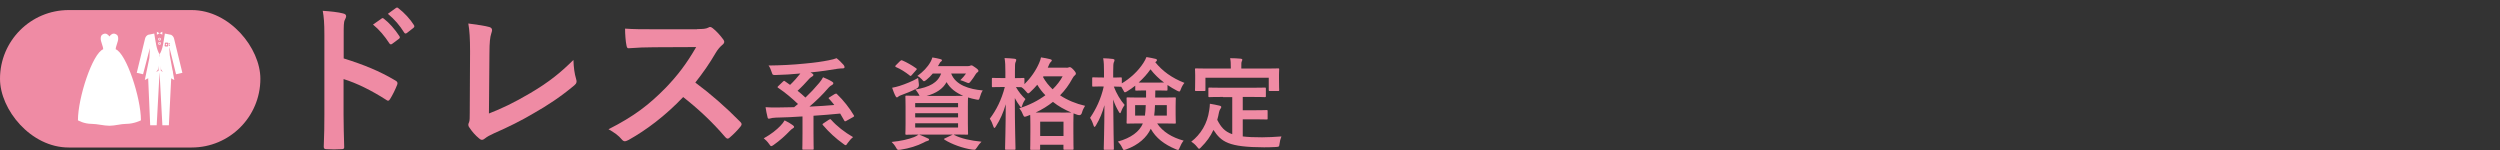 <?xml version="1.0" encoding="UTF-8"?><svg id="design" xmlns="http://www.w3.org/2000/svg" viewBox="0 0 400 24"><rect x="0" y="0" width="400" height="24" fill="#333333" stroke="none"/><defs><style>.cls-1,.cls-2{fill:#fff;}.cls-3{fill:#ef8ba4;}.cls-4{fill:none;}.cls-4,.cls-2{stroke:#fff;stroke-linecap:round;stroke-linejoin:round;stroke-width:.36px;}</style></defs><g><path class="cls-3" d="m55,9.35c3.17.99,5.69,2,8.26,3.53.29.16.42.34.29.68-.34.86-.75,1.66-1.12,2.26-.1.18-.21.29-.34.29-.08,0-.18-.03-.29-.13-2.39-1.53-4.73-2.68-6.83-3.33v5.74c0,1.69.05,3.22.1,5.09.03.31-.1.39-.47.39-.75.05-1.56.05-2.31,0-.36,0-.49-.08-.49-.39.08-1.92.1-3.46.1-5.12V5.58c0-1.95-.08-2.81-.26-3.85,1.2.08,2.49.21,3.25.42.36.08.49.23.49.44,0,.16-.08.36-.21.6-.18.34-.18.99-.18,2.44v3.72Zm6.05-6.39c.13-.1.23-.08.39.05.81.62,1.74,1.66,2.47,2.78.1.16.1.29-.08.42l-1.09.81c-.18.13-.31.1-.44-.08-.78-1.2-1.61-2.18-2.62-3.01l1.38-.96Zm2.31-1.69c.16-.1.23-.08.39.05.96.73,1.9,1.77,2.47,2.68.1.16.13.31-.08.47l-1.04.81c-.21.16-.34.08-.44-.08-.7-1.12-1.53-2.11-2.6-2.99l1.3-.94Z"/><path class="cls-3" d="m78.23,18.16c2-.78,3.95-1.69,6.63-3.27,2.99-1.77,4.78-3.22,6.89-5.3.03,1.2.18,2.23.42,3.01.16.49.08.75-.26,1.04-2.13,1.79-4.29,3.22-6.5,4.47-1.97,1.17-4,2.18-6.37,3.22-.65.29-1.12.55-1.46.83-.16.13-.31.21-.47.21s-.29-.08-.44-.21c-.6-.49-1.12-1.07-1.58-1.77-.1-.13-.16-.26-.16-.42,0-.13.05-.28.13-.44.1-.26.1-.75.1-1.48l.05-9.77c0-2.13-.08-3.4-.28-4.52,1.45.18,2.78.39,3.38.57.26.08.42.23.42.49,0,.13-.05.31-.13.55-.18.52-.29,1.38-.29,3.22l-.08,9.56Z"/><path class="cls-3" d="m111.54,4.65c.94,0,1.4-.03,1.79-.23.1-.08.18-.1.29-.1.16,0,.29.1.44.21.6.47,1.19,1.14,1.69,1.82.08.13.13.23.13.34,0,.16-.1.34-.34.52-.34.29-.68.68-.96,1.14-1.06,1.82-2.08,3.27-3.33,4.86,2.49,1.85,4.81,3.87,7.2,6.29.13.13.21.26.21.36s-.05.23-.18.39c-.49.6-1.09,1.22-1.74,1.77-.1.1-.21.16-.31.16-.13,0-.23-.08-.36-.21-2.18-2.55-4.42-4.6-6.76-6.44-2.94,3.07-5.9,5.27-8.73,6.86-.23.1-.42.21-.6.21-.16,0-.31-.08-.44-.23-.57-.7-1.33-1.22-2.18-1.69,4.05-2.05,6.47-3.9,9.15-6.63,1.87-1.95,3.3-3.79,4.88-6.52l-6.7.03c-1.35,0-2.7.05-4.11.16-.21.03-.29-.16-.34-.44-.13-.55-.23-1.79-.23-2.7,1.4.1,2.7.1,4.39.1h7.15Z"/><path class="cls-3" d="m126.83,20.02c.18.13.22.19.22.29s-.08.16-.21.24c-.14.06-.32.24-.53.45-.66.7-1.55,1.5-2.53,2.19-.19.13-.29.19-.38.19-.11,0-.18-.11-.35-.35-.24-.35-.61-.72-.85-.9,1.25-.7,2.02-1.34,2.64-1.97.27-.27.56-.64.7-.9.48.22.94.51,1.28.75Zm6.75-4.97c.19-.11.24-.1.35.02,1.04.99,2.03,2.27,2.67,3.36.1.14.08.19-.1.3l-1.09.61c-.1.05-.16.08-.19.08-.05,0-.08-.03-.13-.11-.21-.38-.43-.77-.66-1.14-1.36.13-2.82.26-4.27.35v2.8c0,1.78.03,2.37.03,2.45,0,.16-.02.18-.18.18h-1.46c-.16,0-.18-.02-.18-.18,0-.1.03-.67.03-2.45v-2.69c-1.44.1-2.88.16-4.25.19-.4.02-.72.06-.83.11-.08.03-.21.06-.32.06-.08,0-.16-.06-.19-.22-.14-.54-.24-1.09-.32-1.62.67.05,1.22.05,1.71.05.88,0,1.86-.02,2.86-.05.21-.18.42-.35.62-.51-1.02-.96-1.98-1.79-3.18-2.59-.13-.1-.14-.11.02-.27l.75-.72c.16-.14.19-.16.32-.06l.82.58c.61-.58,1.18-1.22,1.65-1.82-1.38.13-2.66.21-3.92.24-.48.02-.53,0-.66-.42-.13-.43-.3-.82-.51-1.1,1.94-.02,3.89-.11,5.92-.32,1.54-.14,2.73-.32,3.68-.51.58-.11.94-.21,1.28-.34.42.32.78.7,1.12,1.07.1.13.16.24.16.37s-.14.19-.27.19c-.22,0-.5.02-.83.06-1.28.21-2.61.42-4.35.59l.24.14c.18.1.22.18.22.26,0,.14-.1.19-.21.26-.19.1-.32.21-.45.35-.59.66-1.18,1.3-1.87,1.92.43.35.85.7,1.26,1.09.78-.74,1.47-1.47,2.21-2.35.24-.29.45-.59.61-.9.45.19,1.01.43,1.42.69.18.11.22.18.22.27,0,.13-.08.22-.24.3-.16.06-.3.18-.53.42-1.01,1.18-1.98,2.1-3.05,3.02,1.42-.06,2.8-.16,3.98-.26-.26-.34-.53-.66-.83-.98-.13-.11-.11-.16.08-.27l.82-.51Zm-.91,4.09c.18-.11.21-.1.32.03.93,1.04,2.1,1.95,3.5,2.77-.29.22-.61.58-.86.94-.16.24-.22.35-.34.35-.08,0-.18-.08-.35-.21-1.18-.83-2.3-1.86-3.28-3.01-.1-.13-.08-.16.11-.29l.89-.59Z"/><path class="cls-3" d="m152.67,21.6c1.1.56,2.58.9,4.37,1.07-.27.26-.53.59-.78.99-.16.24-.22.3-.37.3-.06,0-.16,0-.38-.03-1.42-.21-3.2-.83-4.37-1.57-.14-.1-.14-.16.08-.24l1.22-.58h-5.37c.58.22.91.38,1.36.59.16.05.22.13.22.22s-.1.16-.24.19c-.18.03-.38.14-.66.29-.98.5-2.27.91-3.65,1.12-.13.02-.24.03-.32.03-.19,0-.24-.06-.4-.34-.22-.4-.48-.7-.72-.93,1.46-.14,2.72-.43,3.6-.78.22-.1.46-.21.72-.4-1.33,0-1.84.03-1.94.03-.16,0-.18-.02-.18-.19,0-.1.03-.54.03-1.57v-2.74c0-1.04-.03-1.47-.03-1.58,0-.16.02-.18.18-.18.11,0,.64.03,2.1.03-.05-.06-.1-.14-.14-.26-.16-.27-.38-.59-.56-.74,2.3-.4,3.6-1.09,4.14-2.56h-1.34c-.3.37-.64.7-1.02,1.01-.19.14-.29.22-.37.22-.11,0-.19-.11-.37-.32-.21-.22-.46-.42-.7-.53.91-.66,1.62-1.39,2.1-2.24.11-.19.22-.45.3-.72.5.08.89.16,1.26.26.19.05.27.1.27.18,0,.1-.03.14-.14.22-.13.08-.21.21-.32.43l-.18.3h4.74c.21,0,.32-.02.4-.06.06-.03.14-.06.22-.06.11,0,.21.05.59.32.43.29.53.43.53.56,0,.1-.05.16-.13.21-.11.06-.19.13-.29.29-.27.45-.51.77-.78,1.13-.18.22-.26.32-.38.32-.1,0-.22-.05-.43-.14-.35-.16-.67-.27-.89-.32.35-.34.7-.75.91-1.06h-2.37c.7,1.86,2.91,2.51,5.05,2.7-.19.26-.35.69-.45,1.04-.14.5-.16.5-.64.4-.45-.08-.86-.19-1.26-.32-.02.21-.03.66-.03,1.46v2.74c0,1.02.03,1.47.03,1.57,0,.18-.02.19-.18.19-.1,0-.66-.03-2.14-.03l.11.05Zm-5.66-8.21q.11.53-.34.77c-.78.42-1.71.78-2.5,1.07-.21.08-.35.14-.43.22s-.14.13-.22.13c-.1,0-.16-.05-.22-.18-.21-.38-.4-.9-.56-1.36.4-.08.77-.16,1.18-.29.93-.3,2.05-.74,2.98-1.28.02.27.06.59.11.91Zm-2.98-3.62c.14-.14.18-.16.34-.1.69.29,1.5.75,2.21,1.25.08.06.11.1.11.14,0,.03-.03.08-.11.16l-.69.78c-.14.18-.21.19-.34.08-.7-.56-1.46-1.04-2.18-1.34-.08-.05-.13-.08-.13-.13s.03-.1.11-.18l.67-.67Zm2.4,6.72v.67h6.86v-.67h-6.86Zm6.86,2.29v-.67h-6.86v.67h6.86Zm0,.94h-6.86v.69h6.86v-.69Zm-.8-4.37c.77,0,1.28,0,1.63-.02-1.15-.48-2.1-1.18-2.67-2.19-.58,1.07-1.65,1.78-3.2,2.21h4.24Z"/><path class="cls-3" d="m170.67,10.84c.13,0,.22-.02.29-.05.06-.03.13-.05.18-.05.13,0,.27.05.62.42.34.38.38.5.38.62,0,.11-.05.19-.18.29-.11.08-.21.19-.37.48-.53.99-1.18,1.89-1.98,2.7,1.17.78,2.53,1.34,4,1.68-.22.34-.4.72-.5,1.1q-.13.5-.62.37c-.24-.08-.5-.16-.72-.26,0,.11-.03.56-.03,1.57v1.41c0,2.18.03,2.58.03,2.66,0,.16-.02.18-.18.18h-1.26c-.16,0-.18-.02-.18-.18v-.62h-3.73v.64c0,.16-.02.18-.18.18h-1.23c-.16,0-.18-.02-.18-.18,0-.1.03-.5.03-2.66v-1.22c0-.85-.02-1.3-.03-1.54l-.48.19c-.18.06-.29.11-.38.11-.14,0-.21-.13-.34-.43-.11-.32-.32-.67-.54-.93,1.62-.51,3.02-1.23,4.17-2.08-.5-.51-.93-1.07-1.3-1.68-.34.4-.69.77-1.07,1.12-.19.18-.29.26-.37.26-.1,0-.19-.1-.35-.3-.22-.27-.46-.51-.74-.69-.18,0-.46-.02-.88-.02.43.75.94,1.39,1.52,1.92-.21.29-.4.64-.51,1.01-.06.21-.1.3-.18.3-.05,0-.13-.08-.24-.24-.27-.37-.54-.78-.77-1.23,0,4.33.11,7.81.11,8.08,0,.18-.02.19-.19.19h-1.3c-.16,0-.18-.02-.18-.19,0-.26.1-3.34.11-7.09-.37,1.3-.91,2.5-1.57,3.53-.1.16-.18.26-.24.26s-.13-.08-.18-.26c-.13-.42-.32-.85-.56-1.22,1.06-1.41,1.87-3.02,2.4-5.07h-.34c-1.12,0-1.47.03-1.57.03-.14,0-.16-.02-.16-.18v-1.13c0-.16.02-.18.16-.18.1,0,.45.03,1.57.03h.43v-1.01c0-.99-.02-1.52-.13-2.19.61.02,1.1.05,1.6.11.16.02.27.08.27.18,0,.13-.05.22-.1.34-.1.19-.11.45-.11,1.54v1.04c.94,0,1.25-.03,1.34-.03.16,0,.18.02.18.18v.82c.99-.98,1.81-2.14,2.35-3.38.14-.32.24-.61.3-.91.54.08,1.04.18,1.47.29.18.05.26.11.26.19s-.05.14-.13.22c-.13.11-.21.24-.3.45l-.22.5h2.97Zm-.96,7.18c.96,0,1.46-.02,1.7-.02-1.09-.46-2.08-1.01-2.94-1.7-.8.64-1.73,1.22-2.77,1.71h4.01Zm-3.28,3.74h3.73v-2.29h-3.73v2.29Zm.45-9.44c.4.74.93,1.39,1.54,1.97.67-.66,1.22-1.36,1.6-2.08h-3.07l-.06.11Z"/><path class="cls-3" d="m176.37,13.83c-1.04,0-1.36.03-1.46.03-.14,0-.16-.02-.16-.19v-1.12c0-.16.02-.18.16-.18.1,0,.42.03,1.46.03h.27v-.94c0-.96-.02-1.5-.13-2.14.61.02,1.07.05,1.54.11.16.02.27.08.27.18,0,.13-.03.21-.1.34-.08.19-.11.45-.11,1.5v.96c.82,0,1.1-.03,1.2-.03.16,0,.18.02.18.18v.78c1.38-.82,2.61-1.97,3.44-3.25.22-.35.37-.61.5-.96.61.1,1.04.18,1.47.29.13.03.21.08.21.21,0,.08-.03.14-.13.21l-.14.11c1.14,1.41,2.61,2.5,4.67,3.31-.22.26-.43.61-.56.98-.1.29-.16.4-.27.4-.08,0-.19-.05-.38-.14-.54-.29-1.04-.58-1.5-.9v.72c0,.16-.02.18-.19.18-.1,0-.43-.03-1.54-.03h-.22c0,.4-.02.78-.02,1.14h1.09c1.44,0,1.94-.03,2.03-.03.16,0,.18.02.18.18,0,.08-.03.42-.03,1.22v1.41c0,.78.03,1.1.03,1.2,0,.18-.02.19-.18.19-.1,0-.59-.03-2.03-.03h-.78c.91,1.34,2.37,2.24,4.24,2.75-.26.32-.45.66-.61,1.07-.11.29-.18.42-.3.42-.08,0-.19-.05-.38-.13-1.79-.75-3.14-1.76-3.97-3.26-.62,1.36-1.95,2.59-3.9,3.29-.18.06-.29.1-.37.1-.14,0-.19-.11-.32-.4-.18-.38-.42-.69-.67-.94,2.11-.58,3.46-1.6,4-2.9h-.4c-1.42,0-1.92.03-2.03.03-.16,0-.18-.02-.18-.19,0-.1.03-.42.03-1.2v-1.41c0-.8-.03-1.12-.03-1.22,0-.16.02-.18.18-.18.11,0,.61.03,2.03.03h.91v-1.14h-.08c-1.02,0-1.36.03-1.46.03-.18,0-.19-.02-.19-.18v-.61c-.4.32-.82.61-1.26.88-.19.11-.3.18-.38.18-.11,0-.16-.11-.3-.38-.1-.18-.19-.35-.3-.51h-.05c-.1,0-.37-.02-1.14-.03.42,1.12,1.06,2.18,1.73,2.94-.21.29-.42.66-.54,1.02-.06.19-.13.3-.19.3s-.13-.08-.21-.24c-.34-.58-.66-1.22-.89-1.95.02,4.19.11,7.6.11,7.87,0,.16-.02.18-.18.18h-1.25c-.18,0-.19-.02-.19-.18,0-.26.1-3.31.11-6.96-.32,1.18-.77,2.26-1.34,3.2-.1.18-.18.27-.24.27s-.13-.08-.18-.27c-.14-.46-.35-.91-.54-1.17.94-1.38,1.74-3.01,2.19-5.02h-.19Zm5.25,2.99v1.68h1.57c.06-.43.11-.98.13-1.68h-1.7Zm3.44-3.6c.59,0,.94,0,1.18-.02-.83-.62-1.55-1.31-2.16-2.11-.54.77-1.18,1.47-1.89,2.11.22.02.58.02,1.14.02h1.73Zm1.63,3.6h-1.89c-.03.66-.06,1.2-.13,1.68h2.02v-1.68Z"/><path class="cls-3" d="m195.69,15.51c-1.55,0-2.06.03-2.16.03-.18,0-.19-.02-.19-.18v-1.17c0-.16.02-.18.19-.18.1,0,.61.03,2.16.03h4.51c1.54,0,2.06-.03,2.16-.03.16,0,.18.02.18.18v1.17c0,.16-.02.18-.18.18-.1,0-.62-.03-2.16-.03h-1.36v2.13h1.95c1.31,0,1.74-.03,1.84-.03.18,0,.19.02.19.18v1.17c0,.14-.02.16-.19.16-.1,0-.53-.03-1.84-.03h-1.95v2.74c.82.1,1.82.14,3.09.14.91,0,2.05-.06,3.1-.14-.16.38-.26.77-.3,1.15-.06.5-.08.5-.58.54-.61.03-1.25.05-1.89.05-5.73-.02-6.85-.88-8.11-2.78-.48,1.04-1.12,1.92-1.95,2.74-.16.18-.26.27-.35.27-.08,0-.16-.1-.32-.3-.27-.35-.59-.62-.93-.83,1.52-1.18,2.58-2.88,2.88-5.05.05-.37.1-.67.1-1.02.53.08,1.06.19,1.52.3.22.05.3.11.3.22,0,.13-.08.22-.14.3-.08.1-.14.26-.21.5-.08.45-.18.86-.29,1.26.58,1.12,1.15,1.86,2.4,2.29v-5.93h-1.47Zm6.69-4.54c1.49,0,2.02-.03,2.11-.03.16,0,.18.02.18.16,0,.11-.03.38-.03.83v.69c0,1.42.03,1.66.03,1.76,0,.16-.02.18-.18.18h-1.31c-.16,0-.18-.02-.18-.18v-1.94h-10.13v1.94c0,.16-.02.18-.19.18h-1.3c-.16,0-.18-.02-.18-.18,0-.11.03-.34.03-1.76v-.54c0-.59-.03-.86-.03-.98,0-.14.02-.16.18-.16.11,0,.62.03,2.13.03h3.42v-.14c0-.7-.02-1.12-.11-1.52.59,0,1.17.03,1.71.08.14.02.24.06.24.16,0,.11-.05.19-.1.3-.06.14-.06.35-.06.96v.16h3.76Z"/></g><g><rect class="cls-3" y="1.61" width="41.66" height="21.99" rx="10.99" ry="10.99"/><g><path class="cls-1" d="m17.51,20.12c.88,0,1.84-.3,2.66-.3,1.29,0,2.38-.57,2.38-.57,0-3.62-2.34-10.7-4.04-11.37,0-.45.4-1.22.4-1.68s-.11-.61-.41-.75c-.48-.23-.82.15-.99.38-.17-.23-.5-.61-.99-.38-.3.14-.41.32-.41.75,0,.46.4,1.23.4,1.68-1.71.67-4.04,7.74-4.04,11.37,0,0,.94.57,2.23.57.83,0,1.93.3,2.81.3Z"/><g><polygon class="cls-1" points="25.53 11.47 23.69 12.14 24.03 20.04 25.07 20.04 25.53 11.55 25.98 20.04 27.02 20.04 27.41 12.14 25.53 11.47"/><g><path class="cls-1" d="m25.54,8.7c-.54-.81-.66-2.18-.86-3.33l-.99.2c-.24.12-.42.34-.48.61l-1.33,5.47h0s1.01.23,1.01.23l1.09-4.19-.08,1.58-.73,3.53s1.85-.84,2.17-1.85c.23-.72.18-2.24.18-2.24Z"/><path class="cls-1" d="m25.72,10.95c.32,1.01,2.17,1.85,2.17,1.85l-.73-3.97-.08-1.36,1.09,4.41,1.01-.23h0s-1.33-5.47-1.33-5.47c-.06-.27-.24-.49-.48-.61l-.99-.2c-.2,1.16-.31,2.53-.86,3.33,0,0-.05,1.52.18,2.24Z"/></g><path class="cls-3" d="m27.03,7.39c.12-.02.2-.12.12-.26-.08.02-.21.13-.12.26Z"/><path class="cls-3" d="m27.01,7.13c.12-.02.2-.12.12-.26-.08.02-.21.13-.12.26Z"/><path class="cls-3" d="m26.38,7.11c-.06.08-.07.19-.02.27.05.08.16.09.24.04.06.06.17.06.24,0,.08-.07.1-.18.06-.27.06-.08.07-.19.02-.27-.05-.08-.16-.09-.24-.04-.06-.06-.17-.06-.24,0-.08.07-.1.18-.06.27Zm.19-.08c.05-.05.12-.04.16.01.04.05.03.13-.03.18-.05.05-.12.04-.16-.01-.04-.05-.03-.13.03-.18Z"/><g><path class="cls-1" d="m25.1,5.55v-.47l.43.24-.43.24Z"/><path class="cls-1" d="m25.97,5.08v.47l-.43-.24.43-.24Z"/></g><circle class="cls-2" cx="25.53" cy="6.27" r=".05"/><circle class="cls-2" cx="25.53" cy="6.95" r=".05"/><polyline class="cls-4" points="27.41 11.4 27.41 12.14 25.55 11.47 23.69 12.14 23.69 11.4"/><line class="cls-4" x1="25.55" y1="11.47" x2="25.55" y2="9.22"/></g></g></g></svg>